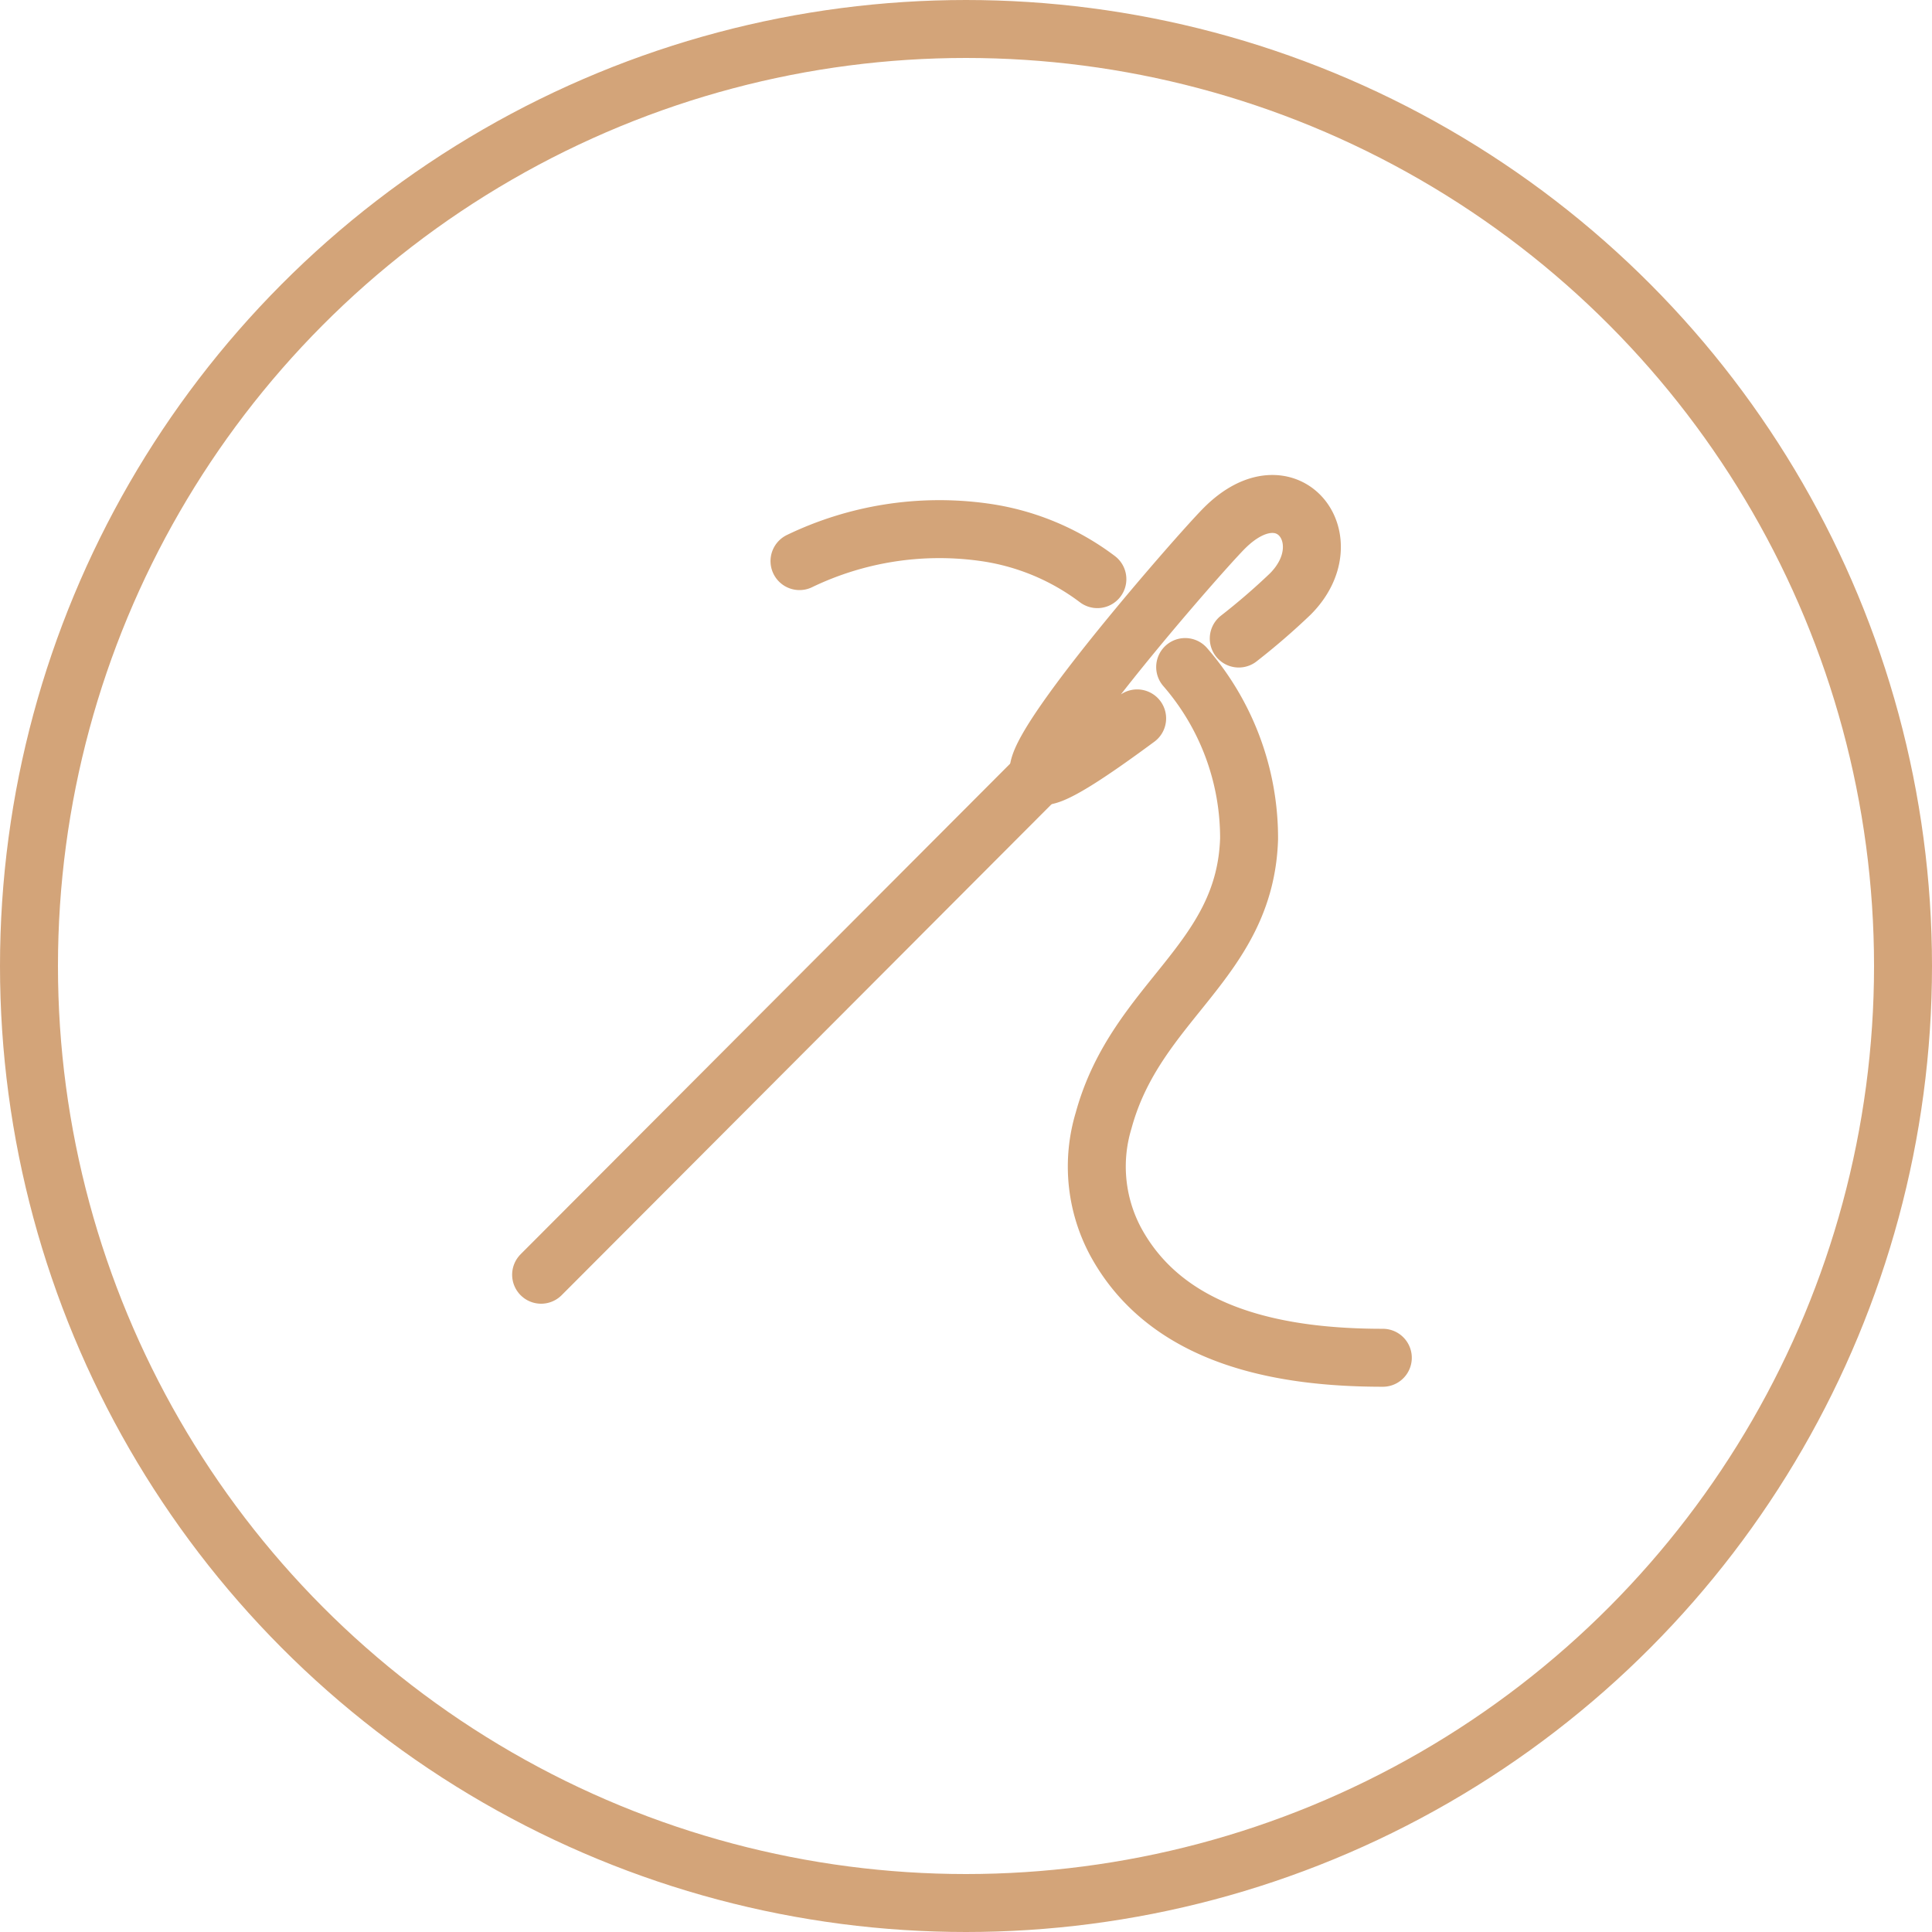 <?xml version="1.0" encoding="utf-8" standalone="yes"?>
<svg xmlns="http://www.w3.org/2000/svg" width="50" height="50" viewBox="0 0 50 50">
  <g id="Group_739" data-name="Group 739" transform="translate(-358 -1846.214)">
    <g id="Ellipse_17" data-name="Ellipse 17" transform="translate(358 1846.214)" fill="none" stroke="#d3a479" stroke-width="1.5">
      <circle cx="25" cy="25" r="25" stroke="none"/>
      <circle cx="25" cy="25" r="24.25" fill="none"/>
    </g>
    <g id="Group_456" data-name="Group 456" transform="translate(43.278 1792.793)">
      <path id="Path_288" data-name="Path 288" d="M338.68,68.26a8.34,8.34,0,0,1,4.736-.752,6.307,6.307,0,0,1,2.973,1.219" transform="translate(-3.267 -0.318)" fill="none" stroke="#d3a479" stroke-linecap="round" stroke-linejoin="round" stroke-width="1.5"/>
      <line id="Line_1" data-name="Line 1" y1="12.936" x2="12.908" transform="translate(328.726 73.475)" fill="none" stroke="#d3a479" stroke-linecap="round" stroke-linejoin="round" stroke-width="1.5"/>
      <path id="Path_289" data-name="Path 289" d="M350.44,72.013c-1.161.858-2.326,1.653-2.517,1.463s.447-1.162,1.316-2.3c1.282-1.673,3.072-3.7,3.459-4.086,1.643-1.643,3.1.309,1.705,1.705a17.4,17.4,0,0,1-1.333,1.151" transform="translate(-6.289 0)" fill="none" stroke="#d3a479" stroke-linecap="round" stroke-linejoin="round" stroke-width="1.5"/>
      <path id="Path_290" data-name="Path 290" d="M352.422,72.744a6.746,6.746,0,0,1,1.654,4.445c-.1,3.193-2.915,4.179-3.764,7.289a4.115,4.115,0,0,0,.314,3.142c1.349,2.477,4.29,3,6.911,3" transform="translate(-7.028 -2.06)" fill="none" stroke="#d3a479" stroke-linecap="round" stroke-linejoin="round" stroke-width="1.5"/>
    </g>
  </g>
</svg>
